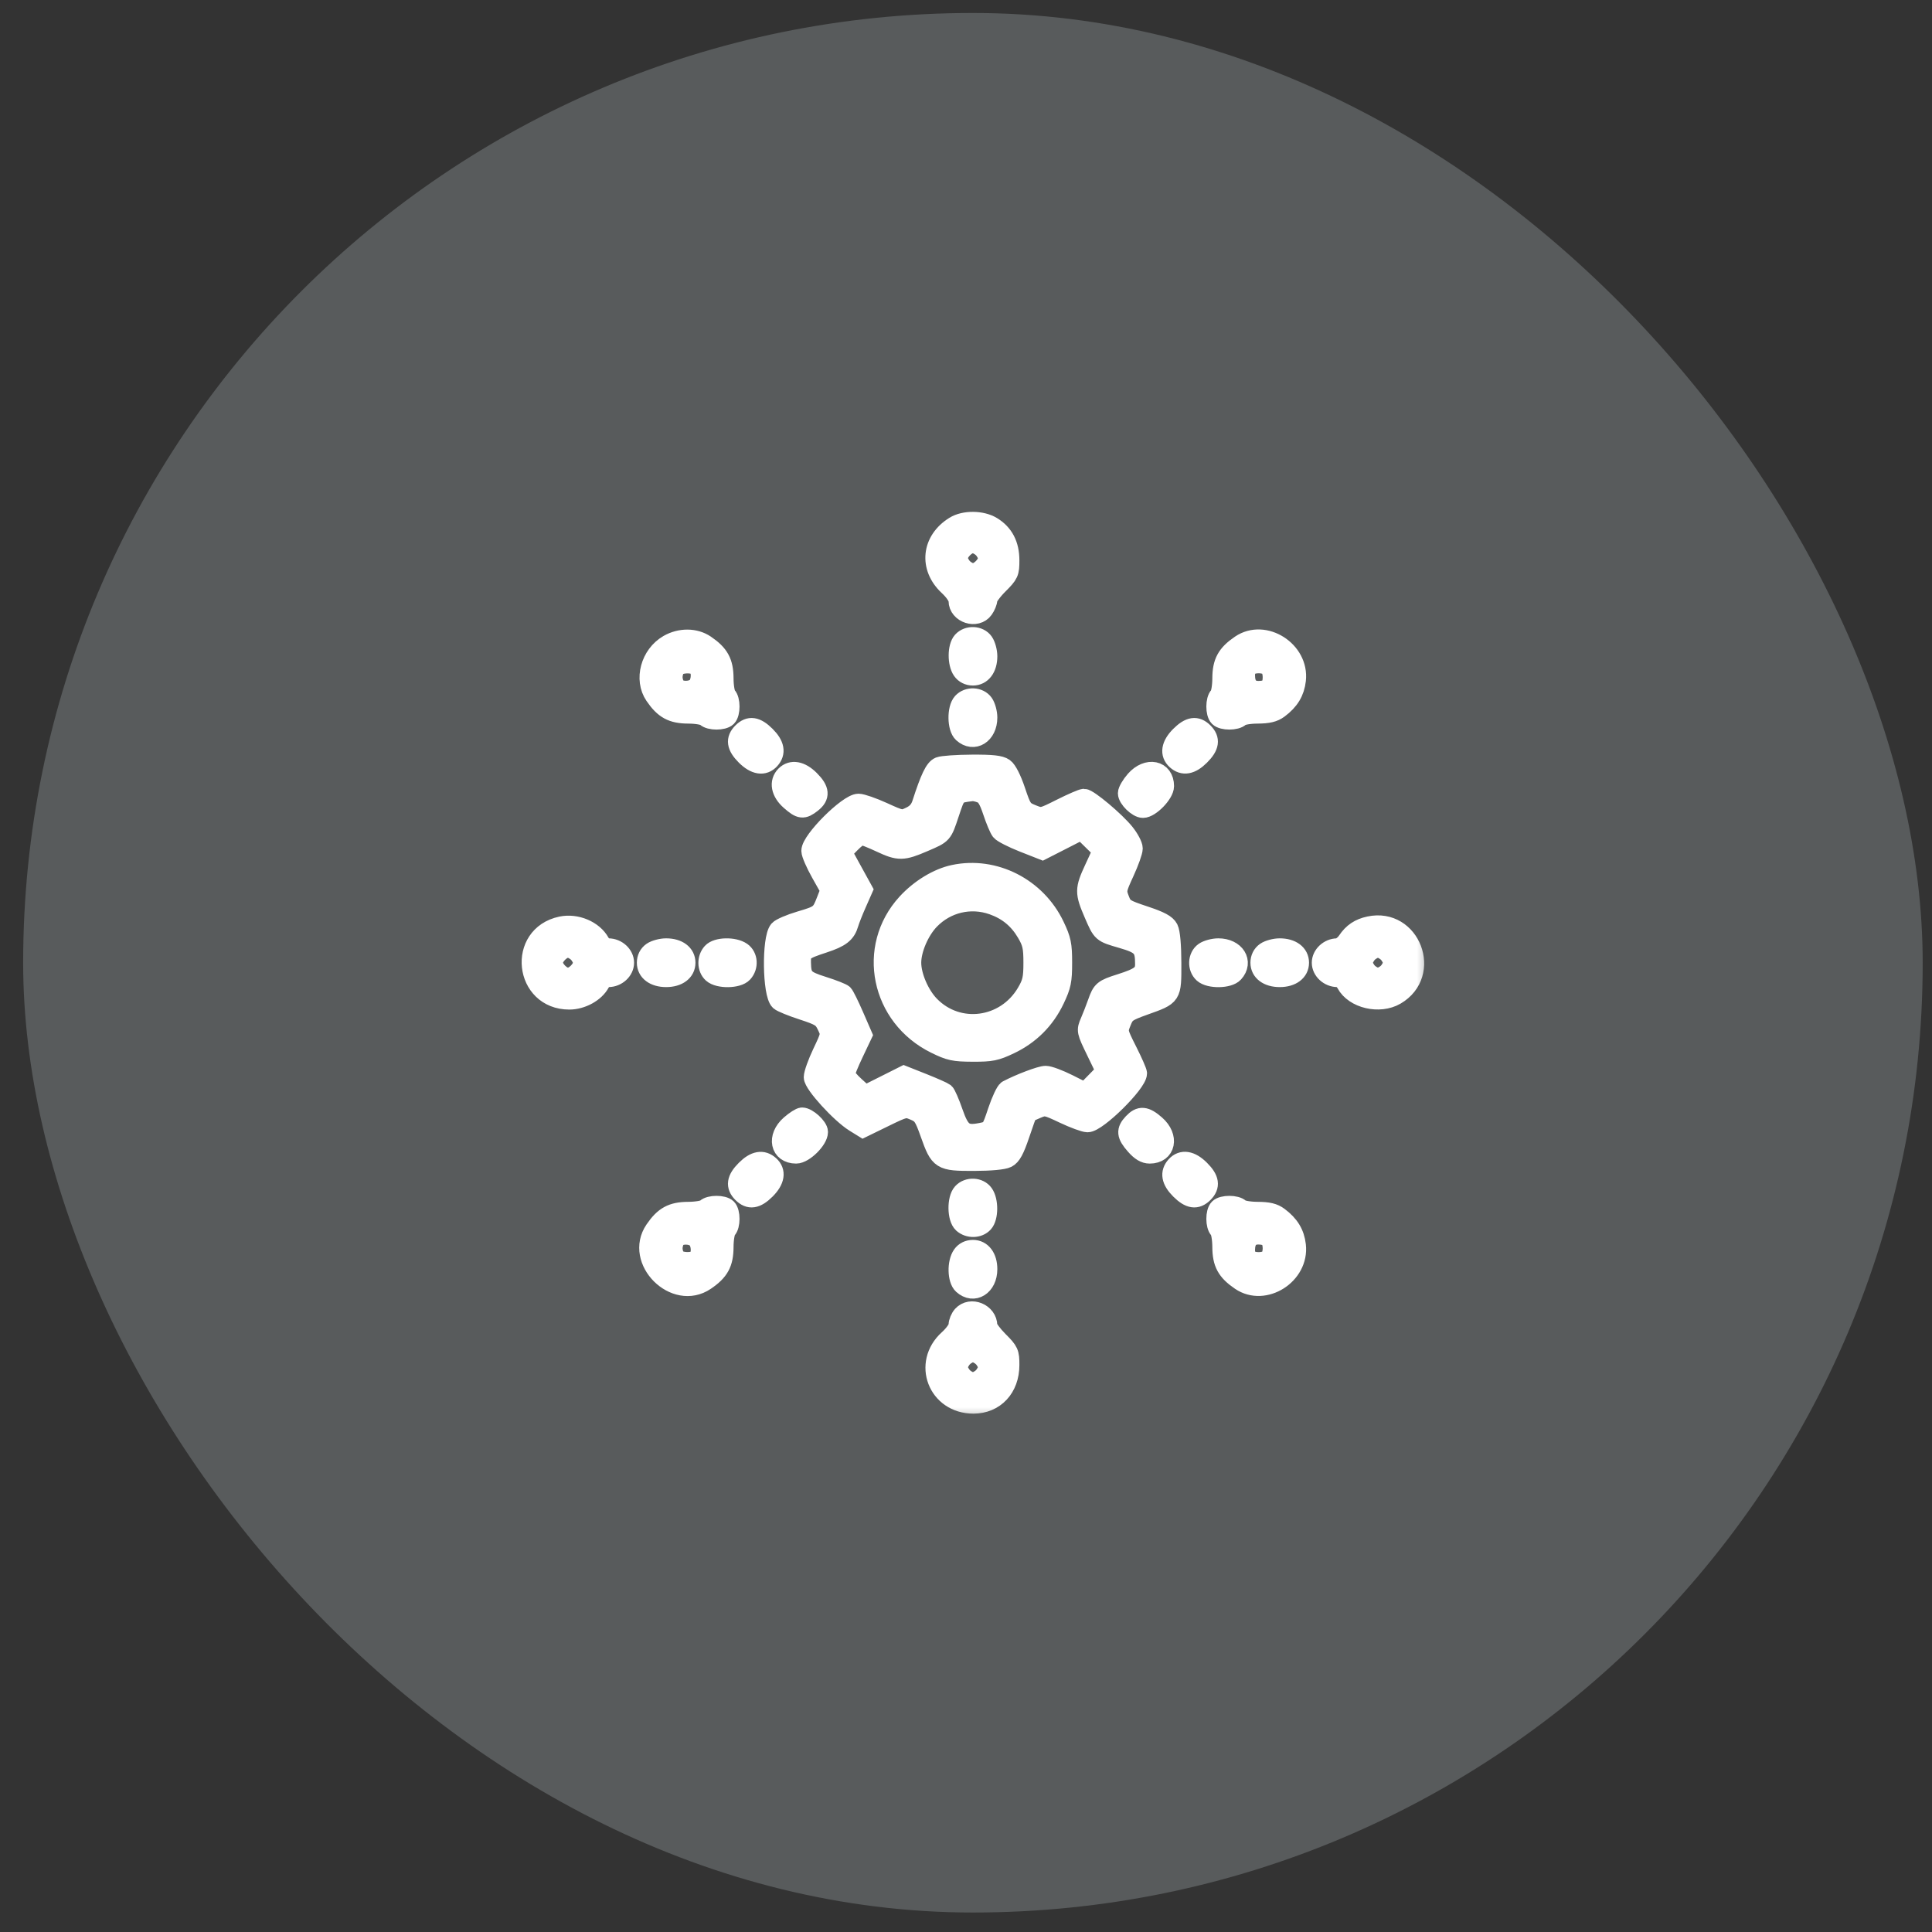 <svg xmlns="http://www.w3.org/2000/svg" width="60" height="60" viewBox="0 0 60 60" fill="none"><rect x="0" y="0" width="60" height="60" fill="#333333" stroke="none"/><rect x="0.719" y="0.403" width="58.992" height="58.992" rx="29.496" fill="#EFFBFF" fill-opacity="0.2"></rect><mask id="path-2-outside-1_335_2690" maskUnits="userSpaceOnUse" x="15.5" y="15.197" width="29" height="29" fill="black"><rect fill="white" x="15.5" y="15.197" width="29" height="29"></rect><path fill-rule="evenodd" clip-rule="evenodd" d="M29.644 16.335C28.919 16.782 28.832 17.619 29.449 18.195C29.638 18.371 29.758 18.551 29.758 18.659C29.758 19.053 30.329 19.239 30.554 18.917C30.619 18.824 30.673 18.692 30.673 18.623C30.673 18.554 30.827 18.343 31.016 18.155C31.337 17.834 31.359 17.787 31.358 17.402C31.358 16.919 31.176 16.57 30.807 16.345C30.488 16.151 29.949 16.146 29.644 16.335ZM30.52 17.031C30.604 17.114 30.673 17.252 30.673 17.335C30.673 17.532 30.412 17.792 30.215 17.792C30.132 17.792 29.994 17.724 29.911 17.64C29.827 17.556 29.758 17.419 29.758 17.335C29.758 17.139 30.019 16.878 30.215 16.878C30.299 16.878 30.436 16.947 30.52 17.031ZM29.884 19.911C29.724 20.088 29.72 20.597 29.877 20.821C29.953 20.929 30.075 20.99 30.215 20.99C30.491 20.99 30.673 20.748 30.673 20.381C30.673 20.232 30.619 20.034 30.554 19.941C30.408 19.732 30.061 19.716 29.884 19.911ZM20.753 20.012C20.192 20.337 19.986 21.102 20.326 21.6C20.62 22.032 20.874 22.17 21.377 22.172C21.629 22.173 21.868 22.214 21.921 22.267C22.041 22.387 22.459 22.388 22.578 22.269C22.697 22.15 22.696 21.732 22.576 21.612C22.524 21.56 22.482 21.321 22.481 21.069C22.479 20.567 22.341 20.313 21.908 20.019C21.586 19.8 21.125 19.797 20.753 20.012ZM38.523 20.019C38.09 20.313 37.952 20.567 37.95 21.069C37.949 21.321 37.907 21.56 37.855 21.612C37.735 21.732 37.733 22.15 37.853 22.269C37.972 22.388 38.39 22.387 38.51 22.267C38.563 22.214 38.802 22.173 39.053 22.172C39.387 22.17 39.557 22.129 39.714 22.013C40.048 21.764 40.214 21.49 40.256 21.12C40.359 20.206 39.268 19.513 38.523 20.019ZM21.664 20.701C21.793 20.83 21.777 21.186 21.635 21.327C21.483 21.479 21.117 21.482 20.993 21.332C20.94 21.269 20.898 21.132 20.898 21.028C20.898 20.924 20.94 20.787 20.993 20.724C21.106 20.587 21.535 20.572 21.664 20.701ZM39.423 20.701C39.473 20.751 39.514 20.898 39.514 21.028C39.514 21.33 39.394 21.447 39.083 21.447C38.812 21.447 38.676 21.288 38.676 20.972C38.676 20.727 38.812 20.609 39.095 20.609C39.225 20.609 39.373 20.65 39.423 20.701ZM29.884 21.814C29.707 22.01 29.715 22.602 29.898 22.767C30.241 23.078 30.673 22.809 30.673 22.284C30.673 22.135 30.619 21.937 30.554 21.844C30.408 21.635 30.061 21.62 29.884 21.814ZM23.051 22.741C22.831 22.961 22.862 23.177 23.157 23.472C23.448 23.762 23.722 23.805 23.916 23.591C24.11 23.377 24.066 23.131 23.782 22.848C23.487 22.553 23.271 22.521 23.051 22.741ZM36.648 22.848C36.358 23.138 36.315 23.411 36.529 23.605C36.744 23.799 36.989 23.756 37.273 23.472C37.569 23.177 37.6 22.961 37.38 22.741C37.16 22.521 36.944 22.553 36.648 22.848ZM29.175 23.806C29.021 23.869 28.879 24.164 28.624 24.955C28.561 25.147 28.458 25.264 28.271 25.353C28.011 25.477 27.997 25.475 27.425 25.214C27.105 25.068 26.762 24.949 26.663 24.949C26.335 24.949 25.183 26.1 25.186 26.425C25.187 26.514 25.322 26.824 25.485 27.114L25.782 27.642L25.662 27.951C25.489 28.397 25.47 28.412 24.847 28.597C24.536 28.689 24.238 28.818 24.184 28.882C23.956 29.157 23.979 30.867 24.213 31.085C24.266 31.134 24.585 31.265 24.924 31.375C25.477 31.556 25.553 31.604 25.671 31.851C25.802 32.126 25.801 32.127 25.532 32.695C25.383 33.008 25.261 33.349 25.261 33.453C25.261 33.667 26.1 34.588 26.544 34.862L26.803 35.022L27.461 34.701C28.107 34.386 28.125 34.382 28.394 34.495C28.639 34.598 28.69 34.673 28.879 35.205C29.176 36.041 29.215 36.065 30.243 36.064C30.765 36.063 31.163 36.026 31.276 35.968C31.413 35.899 31.515 35.711 31.675 35.235C31.793 34.883 31.9 34.585 31.914 34.571C31.927 34.558 32.058 34.497 32.204 34.436C32.46 34.329 32.494 34.336 33.039 34.594C33.351 34.742 33.682 34.863 33.773 34.864C34.077 34.867 35.322 33.637 35.322 33.334C35.322 33.285 35.185 32.972 35.017 32.639C34.714 32.036 34.713 32.031 34.832 31.735C34.941 31.461 34.997 31.421 35.537 31.227C36.407 30.916 36.389 30.943 36.388 29.905C36.387 29.357 36.351 28.952 36.293 28.838C36.222 28.7 36.035 28.599 35.541 28.435C34.925 28.23 34.876 28.198 34.775 27.934C34.671 27.664 34.677 27.627 34.927 27.084C35.071 26.772 35.189 26.441 35.189 26.349C35.189 26.257 35.074 26.039 34.934 25.865C34.637 25.496 33.805 24.797 33.663 24.797C33.609 24.797 33.293 24.934 32.959 25.101C32.354 25.405 32.352 25.406 32.05 25.285C31.766 25.171 31.736 25.127 31.547 24.562C31.425 24.197 31.282 23.914 31.183 23.845C31.061 23.759 30.809 23.732 30.179 23.736C29.717 23.738 29.265 23.77 29.175 23.806ZM24.39 24.079C24.182 24.287 24.242 24.604 24.54 24.865C24.857 25.144 24.945 25.154 25.213 24.943C25.482 24.732 25.466 24.529 25.154 24.218C24.871 23.935 24.586 23.883 24.39 24.079ZM35.254 24.228C35.124 24.376 35.017 24.559 35.017 24.634C35.017 24.801 35.324 25.101 35.496 25.101C35.724 25.101 36.161 24.649 36.161 24.414C36.161 23.905 35.633 23.797 35.254 24.228ZM30.469 24.64C30.611 24.693 30.697 24.83 30.82 25.199C30.909 25.468 31.024 25.741 31.075 25.807C31.126 25.872 31.439 26.032 31.77 26.163L32.372 26.4L32.982 26.089L33.592 25.777L33.915 26.094L34.238 26.411L33.973 26.985C33.68 27.618 33.679 27.719 33.962 28.375C34.223 28.979 34.21 28.967 34.838 29.149C35.462 29.331 35.551 29.429 35.551 29.939C35.551 30.242 35.42 30.346 34.789 30.546C34.259 30.714 34.214 30.752 34.078 31.14C34.016 31.315 33.912 31.583 33.846 31.735C33.729 32.007 33.732 32.021 34.033 32.642L34.338 33.273L34.019 33.598L33.699 33.924L33.179 33.662C32.892 33.518 32.576 33.4 32.475 33.4C32.32 33.4 31.674 33.644 31.287 33.848C31.227 33.88 31.087 34.177 30.976 34.508C30.777 35.104 30.772 35.111 30.468 35.171C29.964 35.271 29.822 35.168 29.606 34.545C29.502 34.244 29.382 33.97 29.34 33.936C29.297 33.902 28.995 33.768 28.669 33.638L28.074 33.402L27.469 33.706L26.863 34.01L26.558 33.734C26.39 33.583 26.252 33.415 26.252 33.361C26.252 33.307 26.372 33.011 26.519 32.703L26.785 32.142L26.525 31.544C26.382 31.215 26.233 30.914 26.193 30.874C26.153 30.834 25.869 30.722 25.561 30.625C24.962 30.435 24.895 30.361 24.885 29.888C24.879 29.553 24.933 29.506 25.576 29.296C26.109 29.121 26.275 28.991 26.365 28.68C26.395 28.575 26.505 28.296 26.61 28.06L26.799 27.631L26.477 27.046L26.156 26.461L26.41 26.2C26.549 26.056 26.704 25.939 26.754 25.939C26.804 25.939 27.073 26.045 27.351 26.175C27.914 26.439 28.038 26.437 28.691 26.155C29.289 25.898 29.269 25.92 29.49 25.257C29.7 24.628 29.683 24.644 30.191 24.58C30.241 24.573 30.366 24.6 30.469 24.64ZM29.623 27.157C29.124 27.262 28.564 27.603 28.156 28.049C26.898 29.424 27.339 31.582 29.051 32.424C29.494 32.642 29.625 32.67 30.207 32.673C30.786 32.675 30.922 32.648 31.359 32.441C31.989 32.142 32.462 31.669 32.761 31.04C32.966 30.608 32.996 30.463 32.996 29.898C32.996 29.333 32.966 29.188 32.761 28.756C32.192 27.558 30.883 26.891 29.623 27.157ZM30.829 28.11C31.289 28.272 31.625 28.549 31.872 28.968C32.052 29.274 32.083 29.411 32.083 29.898C32.083 30.385 32.052 30.522 31.872 30.828C31.224 31.928 29.755 32.123 28.881 31.225C28.561 30.896 28.31 30.313 28.31 29.898C28.31 29.482 28.561 28.899 28.882 28.569C29.392 28.044 30.142 27.868 30.829 28.11ZM17.431 28.76C16.049 29.052 16.267 31.053 17.681 31.053C18.066 31.053 18.48 30.826 18.64 30.526C18.691 30.431 18.804 30.355 18.893 30.355C19.159 30.355 19.392 30.141 19.392 29.898C19.392 29.654 19.159 29.441 18.893 29.441C18.804 29.441 18.69 29.364 18.638 29.27C18.429 28.887 17.896 28.662 17.431 28.76ZM42.525 28.757C42.215 28.823 42.007 28.963 41.833 29.223C41.752 29.343 41.617 29.441 41.532 29.441C41.271 29.441 41.039 29.657 41.039 29.898C41.039 30.141 41.272 30.355 41.538 30.355C41.632 30.355 41.742 30.435 41.802 30.547C42.055 31.019 42.841 31.203 43.345 30.909C44.486 30.243 43.815 28.481 42.525 28.757ZM17.944 29.593C18.028 29.677 18.096 29.814 18.096 29.898C18.096 30.094 17.835 30.355 17.639 30.355C17.443 30.355 17.182 30.094 17.182 29.898C17.182 29.702 17.443 29.441 17.639 29.441C17.723 29.441 17.86 29.509 17.944 29.593ZM20.248 29.559C20.139 29.635 20.078 29.757 20.078 29.898C20.078 30.173 20.32 30.355 20.688 30.355C21.056 30.355 21.298 30.173 21.298 29.898C21.298 29.622 21.056 29.441 20.688 29.441C20.539 29.441 20.341 29.494 20.248 29.559ZM22.11 29.58C21.943 29.764 21.95 30.072 22.123 30.229C22.319 30.406 22.912 30.398 23.077 30.215C23.257 30.017 23.236 29.701 23.034 29.559C22.796 29.393 22.268 29.405 22.11 29.58ZM37.397 29.559C37.188 29.706 37.172 30.053 37.367 30.229C37.563 30.406 38.156 30.398 38.321 30.215C38.632 29.872 38.363 29.441 37.837 29.441C37.688 29.441 37.49 29.494 37.397 29.559ZM39.303 29.559C39.194 29.635 39.133 29.757 39.133 29.898C39.133 30.173 39.375 30.355 39.743 30.355C40.111 30.355 40.353 30.173 40.353 29.898C40.353 29.622 40.111 29.441 39.743 29.441C39.594 29.441 39.396 29.494 39.303 29.559ZM43.097 29.593C43.18 29.677 43.249 29.814 43.249 29.898C43.249 29.982 43.18 30.119 43.097 30.202C43.013 30.286 42.876 30.355 42.792 30.355C42.708 30.355 42.571 30.286 42.487 30.202C42.403 30.119 42.334 29.982 42.334 29.898C42.334 29.814 42.403 29.677 42.487 29.593C42.571 29.509 42.708 29.441 42.792 29.441C42.876 29.441 43.013 29.509 43.097 29.593ZM24.54 34.931C24.108 35.309 24.217 35.836 24.725 35.836C24.97 35.836 25.414 35.397 25.414 35.154C25.414 35 25.079 34.694 24.91 34.694C24.855 34.694 24.688 34.801 24.54 34.931ZM35.183 34.871C34.96 35.108 34.974 35.249 35.254 35.567C35.42 35.756 35.555 35.836 35.706 35.836C36.214 35.836 36.322 35.309 35.891 34.931C35.569 34.648 35.405 34.635 35.183 34.871ZM23.157 36.324C22.862 36.618 22.831 36.835 23.051 37.055C23.271 37.274 23.487 37.243 23.782 36.948C24.073 36.657 24.116 36.384 23.902 36.191C23.687 35.996 23.441 36.04 23.157 36.324ZM36.515 36.204C36.321 36.419 36.364 36.664 36.648 36.948C36.944 37.243 37.16 37.274 37.38 37.055C37.6 36.835 37.569 36.618 37.273 36.324C36.983 36.033 36.709 35.99 36.515 36.204ZM29.884 37.042C29.707 37.238 29.715 37.829 29.898 37.995C30.082 38.161 30.39 38.155 30.547 37.981C30.707 37.804 30.711 37.295 30.554 37.072C30.408 36.863 30.061 36.847 29.884 37.042ZM21.921 37.529C21.868 37.581 21.629 37.623 21.377 37.624C20.874 37.626 20.62 37.764 20.326 38.196C19.681 39.142 20.961 40.42 21.908 39.776C22.341 39.482 22.479 39.229 22.481 38.726C22.482 38.475 22.524 38.236 22.576 38.184C22.696 38.064 22.697 37.646 22.578 37.527C22.459 37.408 22.041 37.409 21.921 37.529ZM37.853 37.527C37.733 37.646 37.735 38.064 37.855 38.184C37.907 38.236 37.949 38.475 37.95 38.726C37.952 39.229 38.09 39.482 38.523 39.776C39.268 40.283 40.359 39.59 40.256 38.675C40.214 38.305 40.048 38.032 39.714 37.783C39.557 37.666 39.387 37.625 39.053 37.624C38.802 37.623 38.563 37.581 38.51 37.529C38.39 37.409 37.972 37.408 37.853 37.527ZM21.635 38.468C21.777 38.61 21.793 38.966 21.664 39.095C21.535 39.224 21.106 39.209 20.993 39.072C20.94 39.009 20.898 38.872 20.898 38.768C20.898 38.663 20.94 38.526 20.993 38.463C21.117 38.314 21.483 38.317 21.635 38.468ZM39.423 38.44C39.473 38.49 39.514 38.638 39.514 38.768C39.514 38.898 39.473 39.045 39.423 39.095C39.373 39.145 39.225 39.186 39.095 39.186C38.812 39.186 38.676 39.068 38.676 38.824C38.676 38.508 38.812 38.349 39.083 38.349C39.219 38.349 39.373 38.39 39.423 38.44ZM29.877 38.975C29.71 39.212 29.722 39.739 29.898 39.898C30.241 40.209 30.673 39.94 30.673 39.415C30.673 39.047 30.491 38.806 30.215 38.806C30.075 38.806 29.953 38.867 29.877 38.975ZM29.884 40.848C29.815 40.925 29.758 41.062 29.758 41.153C29.758 41.249 29.631 41.433 29.454 41.593C28.628 42.338 29.117 43.603 30.231 43.602C30.895 43.602 31.358 43.105 31.358 42.393C31.359 42.009 31.337 41.962 31.016 41.641C30.827 41.452 30.673 41.242 30.673 41.173C30.673 40.775 30.147 40.559 29.884 40.848ZM30.52 42.156C30.604 42.239 30.673 42.377 30.673 42.46C30.673 42.544 30.604 42.681 30.52 42.765C30.436 42.849 30.299 42.917 30.215 42.917C30.132 42.917 29.994 42.849 29.911 42.765C29.827 42.681 29.758 42.544 29.758 42.46C29.758 42.377 29.827 42.239 29.911 42.156C29.994 42.072 30.132 42.003 30.215 42.003C30.299 42.003 30.436 42.072 30.52 42.156Z"></path></mask><path fill-rule="evenodd" clip-rule="evenodd" d="M29.644 16.335C28.919 16.782 28.832 17.619 29.449 18.195C29.638 18.371 29.758 18.551 29.758 18.659C29.758 19.053 30.329 19.239 30.554 18.917C30.619 18.824 30.673 18.692 30.673 18.623C30.673 18.554 30.827 18.343 31.016 18.155C31.337 17.834 31.359 17.787 31.358 17.402C31.358 16.919 31.176 16.57 30.807 16.345C30.488 16.151 29.949 16.146 29.644 16.335ZM30.52 17.031C30.604 17.114 30.673 17.252 30.673 17.335C30.673 17.532 30.412 17.792 30.215 17.792C30.132 17.792 29.994 17.724 29.911 17.64C29.827 17.556 29.758 17.419 29.758 17.335C29.758 17.139 30.019 16.878 30.215 16.878C30.299 16.878 30.436 16.947 30.52 17.031ZM29.884 19.911C29.724 20.088 29.72 20.597 29.877 20.821C29.953 20.929 30.075 20.99 30.215 20.99C30.491 20.99 30.673 20.748 30.673 20.381C30.673 20.232 30.619 20.034 30.554 19.941C30.408 19.732 30.061 19.716 29.884 19.911ZM20.753 20.012C20.192 20.337 19.986 21.102 20.326 21.6C20.62 22.032 20.874 22.17 21.377 22.172C21.629 22.173 21.868 22.214 21.921 22.267C22.041 22.387 22.459 22.388 22.578 22.269C22.697 22.15 22.696 21.732 22.576 21.612C22.524 21.56 22.482 21.321 22.481 21.069C22.479 20.567 22.341 20.313 21.908 20.019C21.586 19.8 21.125 19.797 20.753 20.012ZM38.523 20.019C38.09 20.313 37.952 20.567 37.95 21.069C37.949 21.321 37.907 21.56 37.855 21.612C37.735 21.732 37.733 22.15 37.853 22.269C37.972 22.388 38.39 22.387 38.51 22.267C38.563 22.214 38.802 22.173 39.053 22.172C39.387 22.17 39.557 22.129 39.714 22.013C40.048 21.764 40.214 21.49 40.256 21.12C40.359 20.206 39.268 19.513 38.523 20.019ZM21.664 20.701C21.793 20.83 21.777 21.186 21.635 21.327C21.483 21.479 21.117 21.482 20.993 21.332C20.94 21.269 20.898 21.132 20.898 21.028C20.898 20.924 20.94 20.787 20.993 20.724C21.106 20.587 21.535 20.572 21.664 20.701ZM39.423 20.701C39.473 20.751 39.514 20.898 39.514 21.028C39.514 21.33 39.394 21.447 39.083 21.447C38.812 21.447 38.676 21.288 38.676 20.972C38.676 20.727 38.812 20.609 39.095 20.609C39.225 20.609 39.373 20.65 39.423 20.701ZM29.884 21.814C29.707 22.01 29.715 22.602 29.898 22.767C30.241 23.078 30.673 22.809 30.673 22.284C30.673 22.135 30.619 21.937 30.554 21.844C30.408 21.635 30.061 21.62 29.884 21.814ZM23.051 22.741C22.831 22.961 22.862 23.177 23.157 23.472C23.448 23.762 23.722 23.805 23.916 23.591C24.11 23.377 24.066 23.131 23.782 22.848C23.487 22.553 23.271 22.521 23.051 22.741ZM36.648 22.848C36.358 23.138 36.315 23.411 36.529 23.605C36.744 23.799 36.989 23.756 37.273 23.472C37.569 23.177 37.6 22.961 37.38 22.741C37.16 22.521 36.944 22.553 36.648 22.848ZM29.175 23.806C29.021 23.869 28.879 24.164 28.624 24.955C28.561 25.147 28.458 25.264 28.271 25.353C28.011 25.477 27.997 25.475 27.425 25.214C27.105 25.068 26.762 24.949 26.663 24.949C26.335 24.949 25.183 26.1 25.186 26.425C25.187 26.514 25.322 26.824 25.485 27.114L25.782 27.642L25.662 27.951C25.489 28.397 25.47 28.412 24.847 28.597C24.536 28.689 24.238 28.818 24.184 28.882C23.956 29.157 23.979 30.867 24.213 31.085C24.266 31.134 24.585 31.265 24.924 31.375C25.477 31.556 25.553 31.604 25.671 31.851C25.802 32.126 25.801 32.127 25.532 32.695C25.383 33.008 25.261 33.349 25.261 33.453C25.261 33.667 26.1 34.588 26.544 34.862L26.803 35.022L27.461 34.701C28.107 34.386 28.125 34.382 28.394 34.495C28.639 34.598 28.69 34.673 28.879 35.205C29.176 36.041 29.215 36.065 30.243 36.064C30.765 36.063 31.163 36.026 31.276 35.968C31.413 35.899 31.515 35.711 31.675 35.235C31.793 34.883 31.9 34.585 31.914 34.571C31.927 34.558 32.058 34.497 32.204 34.436C32.46 34.329 32.494 34.336 33.039 34.594C33.351 34.742 33.682 34.863 33.773 34.864C34.077 34.867 35.322 33.637 35.322 33.334C35.322 33.285 35.185 32.972 35.017 32.639C34.714 32.036 34.713 32.031 34.832 31.735C34.941 31.461 34.997 31.421 35.537 31.227C36.407 30.916 36.389 30.943 36.388 29.905C36.387 29.357 36.351 28.952 36.293 28.838C36.222 28.7 36.035 28.599 35.541 28.435C34.925 28.23 34.876 28.198 34.775 27.934C34.671 27.664 34.677 27.627 34.927 27.084C35.071 26.772 35.189 26.441 35.189 26.349C35.189 26.257 35.074 26.039 34.934 25.865C34.637 25.496 33.805 24.797 33.663 24.797C33.609 24.797 33.293 24.934 32.959 25.101C32.354 25.405 32.352 25.406 32.05 25.285C31.766 25.171 31.736 25.127 31.547 24.562C31.425 24.197 31.282 23.914 31.183 23.845C31.061 23.759 30.809 23.732 30.179 23.736C29.717 23.738 29.265 23.77 29.175 23.806ZM24.39 24.079C24.182 24.287 24.242 24.604 24.54 24.865C24.857 25.144 24.945 25.154 25.213 24.943C25.482 24.732 25.466 24.529 25.154 24.218C24.871 23.935 24.586 23.883 24.39 24.079ZM35.254 24.228C35.124 24.376 35.017 24.559 35.017 24.634C35.017 24.801 35.324 25.101 35.496 25.101C35.724 25.101 36.161 24.649 36.161 24.414C36.161 23.905 35.633 23.797 35.254 24.228ZM30.469 24.64C30.611 24.693 30.697 24.83 30.82 25.199C30.909 25.468 31.024 25.741 31.075 25.807C31.126 25.872 31.439 26.032 31.77 26.163L32.372 26.4L32.982 26.089L33.592 25.777L33.915 26.094L34.238 26.411L33.973 26.985C33.68 27.618 33.679 27.719 33.962 28.375C34.223 28.979 34.21 28.967 34.838 29.149C35.462 29.331 35.551 29.429 35.551 29.939C35.551 30.242 35.42 30.346 34.789 30.546C34.259 30.714 34.214 30.752 34.078 31.14C34.016 31.315 33.912 31.583 33.846 31.735C33.729 32.007 33.732 32.021 34.033 32.642L34.338 33.273L34.019 33.598L33.699 33.924L33.179 33.662C32.892 33.518 32.576 33.4 32.475 33.4C32.32 33.4 31.674 33.644 31.287 33.848C31.227 33.88 31.087 34.177 30.976 34.508C30.777 35.104 30.772 35.111 30.468 35.171C29.964 35.271 29.822 35.168 29.606 34.545C29.502 34.244 29.382 33.97 29.34 33.936C29.297 33.902 28.995 33.768 28.669 33.638L28.074 33.402L27.469 33.706L26.863 34.01L26.558 33.734C26.39 33.583 26.252 33.415 26.252 33.361C26.252 33.307 26.372 33.011 26.519 32.703L26.785 32.142L26.525 31.544C26.382 31.215 26.233 30.914 26.193 30.874C26.153 30.834 25.869 30.722 25.561 30.625C24.962 30.435 24.895 30.361 24.885 29.888C24.879 29.553 24.933 29.506 25.576 29.296C26.109 29.121 26.275 28.991 26.365 28.68C26.395 28.575 26.505 28.296 26.61 28.06L26.799 27.631L26.477 27.046L26.156 26.461L26.41 26.2C26.549 26.056 26.704 25.939 26.754 25.939C26.804 25.939 27.073 26.045 27.351 26.175C27.914 26.439 28.038 26.437 28.691 26.155C29.289 25.898 29.269 25.92 29.49 25.257C29.7 24.628 29.683 24.644 30.191 24.58C30.241 24.573 30.366 24.6 30.469 24.64ZM29.623 27.157C29.124 27.262 28.564 27.603 28.156 28.049C26.898 29.424 27.339 31.582 29.051 32.424C29.494 32.642 29.625 32.67 30.207 32.673C30.786 32.675 30.922 32.648 31.359 32.441C31.989 32.142 32.462 31.669 32.761 31.04C32.966 30.608 32.996 30.463 32.996 29.898C32.996 29.333 32.966 29.188 32.761 28.756C32.192 27.558 30.883 26.891 29.623 27.157ZM30.829 28.11C31.289 28.272 31.625 28.549 31.872 28.968C32.052 29.274 32.083 29.411 32.083 29.898C32.083 30.385 32.052 30.522 31.872 30.828C31.224 31.928 29.755 32.123 28.881 31.225C28.561 30.896 28.31 30.313 28.31 29.898C28.31 29.482 28.561 28.899 28.882 28.569C29.392 28.044 30.142 27.868 30.829 28.11ZM17.431 28.76C16.049 29.052 16.267 31.053 17.681 31.053C18.066 31.053 18.48 30.826 18.64 30.526C18.691 30.431 18.804 30.355 18.893 30.355C19.159 30.355 19.392 30.141 19.392 29.898C19.392 29.654 19.159 29.441 18.893 29.441C18.804 29.441 18.69 29.364 18.638 29.27C18.429 28.887 17.896 28.662 17.431 28.76ZM42.525 28.757C42.215 28.823 42.007 28.963 41.833 29.223C41.752 29.343 41.617 29.441 41.532 29.441C41.271 29.441 41.039 29.657 41.039 29.898C41.039 30.141 41.272 30.355 41.538 30.355C41.632 30.355 41.742 30.435 41.802 30.547C42.055 31.019 42.841 31.203 43.345 30.909C44.486 30.243 43.815 28.481 42.525 28.757ZM17.944 29.593C18.028 29.677 18.096 29.814 18.096 29.898C18.096 30.094 17.835 30.355 17.639 30.355C17.443 30.355 17.182 30.094 17.182 29.898C17.182 29.702 17.443 29.441 17.639 29.441C17.723 29.441 17.86 29.509 17.944 29.593ZM20.248 29.559C20.139 29.635 20.078 29.757 20.078 29.898C20.078 30.173 20.32 30.355 20.688 30.355C21.056 30.355 21.298 30.173 21.298 29.898C21.298 29.622 21.056 29.441 20.688 29.441C20.539 29.441 20.341 29.494 20.248 29.559ZM22.11 29.58C21.943 29.764 21.95 30.072 22.123 30.229C22.319 30.406 22.912 30.398 23.077 30.215C23.257 30.017 23.236 29.701 23.034 29.559C22.796 29.393 22.268 29.405 22.11 29.58ZM37.397 29.559C37.188 29.706 37.172 30.053 37.367 30.229C37.563 30.406 38.156 30.398 38.321 30.215C38.632 29.872 38.363 29.441 37.837 29.441C37.688 29.441 37.49 29.494 37.397 29.559ZM39.303 29.559C39.194 29.635 39.133 29.757 39.133 29.898C39.133 30.173 39.375 30.355 39.743 30.355C40.111 30.355 40.353 30.173 40.353 29.898C40.353 29.622 40.111 29.441 39.743 29.441C39.594 29.441 39.396 29.494 39.303 29.559ZM43.097 29.593C43.18 29.677 43.249 29.814 43.249 29.898C43.249 29.982 43.18 30.119 43.097 30.202C43.013 30.286 42.876 30.355 42.792 30.355C42.708 30.355 42.571 30.286 42.487 30.202C42.403 30.119 42.334 29.982 42.334 29.898C42.334 29.814 42.403 29.677 42.487 29.593C42.571 29.509 42.708 29.441 42.792 29.441C42.876 29.441 43.013 29.509 43.097 29.593ZM24.54 34.931C24.108 35.309 24.217 35.836 24.725 35.836C24.97 35.836 25.414 35.397 25.414 35.154C25.414 35 25.079 34.694 24.91 34.694C24.855 34.694 24.688 34.801 24.54 34.931ZM35.183 34.871C34.96 35.108 34.974 35.249 35.254 35.567C35.42 35.756 35.555 35.836 35.706 35.836C36.214 35.836 36.322 35.309 35.891 34.931C35.569 34.648 35.405 34.635 35.183 34.871ZM23.157 36.324C22.862 36.618 22.831 36.835 23.051 37.055C23.271 37.274 23.487 37.243 23.782 36.948C24.073 36.657 24.116 36.384 23.902 36.191C23.687 35.996 23.441 36.04 23.157 36.324ZM36.515 36.204C36.321 36.419 36.364 36.664 36.648 36.948C36.944 37.243 37.16 37.274 37.38 37.055C37.6 36.835 37.569 36.618 37.273 36.324C36.983 36.033 36.709 35.99 36.515 36.204ZM29.884 37.042C29.707 37.238 29.715 37.829 29.898 37.995C30.082 38.161 30.39 38.155 30.547 37.981C30.707 37.804 30.711 37.295 30.554 37.072C30.408 36.863 30.061 36.847 29.884 37.042ZM21.921 37.529C21.868 37.581 21.629 37.623 21.377 37.624C20.874 37.626 20.62 37.764 20.326 38.196C19.681 39.142 20.961 40.42 21.908 39.776C22.341 39.482 22.479 39.229 22.481 38.726C22.482 38.475 22.524 38.236 22.576 38.184C22.696 38.064 22.697 37.646 22.578 37.527C22.459 37.408 22.041 37.409 21.921 37.529ZM37.853 37.527C37.733 37.646 37.735 38.064 37.855 38.184C37.907 38.236 37.949 38.475 37.95 38.726C37.952 39.229 38.09 39.482 38.523 39.776C39.268 40.283 40.359 39.59 40.256 38.675C40.214 38.305 40.048 38.032 39.714 37.783C39.557 37.666 39.387 37.625 39.053 37.624C38.802 37.623 38.563 37.581 38.51 37.529C38.39 37.409 37.972 37.408 37.853 37.527ZM21.635 38.468C21.777 38.61 21.793 38.966 21.664 39.095C21.535 39.224 21.106 39.209 20.993 39.072C20.94 39.009 20.898 38.872 20.898 38.768C20.898 38.663 20.94 38.526 20.993 38.463C21.117 38.314 21.483 38.317 21.635 38.468ZM39.423 38.44C39.473 38.49 39.514 38.638 39.514 38.768C39.514 38.898 39.473 39.045 39.423 39.095C39.373 39.145 39.225 39.186 39.095 39.186C38.812 39.186 38.676 39.068 38.676 38.824C38.676 38.508 38.812 38.349 39.083 38.349C39.219 38.349 39.373 38.39 39.423 38.44ZM29.877 38.975C29.71 39.212 29.722 39.739 29.898 39.898C30.241 40.209 30.673 39.94 30.673 39.415C30.673 39.047 30.491 38.806 30.215 38.806C30.075 38.806 29.953 38.867 29.877 38.975ZM29.884 40.848C29.815 40.925 29.758 41.062 29.758 41.153C29.758 41.249 29.631 41.433 29.454 41.593C28.628 42.338 29.117 43.603 30.231 43.602C30.895 43.602 31.358 43.105 31.358 42.393C31.359 42.009 31.337 41.962 31.016 41.641C30.827 41.452 30.673 41.242 30.673 41.173C30.673 40.775 30.147 40.559 29.884 40.848ZM30.52 42.156C30.604 42.239 30.673 42.377 30.673 42.46C30.673 42.544 30.604 42.681 30.52 42.765C30.436 42.849 30.299 42.917 30.215 42.917C30.132 42.917 29.994 42.849 29.911 42.765C29.827 42.681 29.758 42.544 29.758 42.46C29.758 42.377 29.827 42.239 29.911 42.156C29.994 42.072 30.132 42.003 30.215 42.003C30.299 42.003 30.436 42.072 30.52 42.156Z" fill="white"></path><path fill-rule="evenodd" clip-rule="evenodd" d="M29.644 16.335C28.919 16.782 28.832 17.619 29.449 18.195C29.638 18.371 29.758 18.551 29.758 18.659C29.758 19.053 30.329 19.239 30.554 18.917C30.619 18.824 30.673 18.692 30.673 18.623C30.673 18.554 30.827 18.343 31.016 18.155C31.337 17.834 31.359 17.787 31.358 17.402C31.358 16.919 31.176 16.57 30.807 16.345C30.488 16.151 29.949 16.146 29.644 16.335ZM30.52 17.031C30.604 17.114 30.673 17.252 30.673 17.335C30.673 17.532 30.412 17.792 30.215 17.792C30.132 17.792 29.994 17.724 29.911 17.64C29.827 17.556 29.758 17.419 29.758 17.335C29.758 17.139 30.019 16.878 30.215 16.878C30.299 16.878 30.436 16.947 30.52 17.031ZM29.884 19.911C29.724 20.088 29.72 20.597 29.877 20.821C29.953 20.929 30.075 20.99 30.215 20.99C30.491 20.99 30.673 20.748 30.673 20.381C30.673 20.232 30.619 20.034 30.554 19.941C30.408 19.732 30.061 19.716 29.884 19.911ZM20.753 20.012C20.192 20.337 19.986 21.102 20.326 21.6C20.62 22.032 20.874 22.17 21.377 22.172C21.629 22.173 21.868 22.214 21.921 22.267C22.041 22.387 22.459 22.388 22.578 22.269C22.697 22.15 22.696 21.732 22.576 21.612C22.524 21.56 22.482 21.321 22.481 21.069C22.479 20.567 22.341 20.313 21.908 20.019C21.586 19.8 21.125 19.797 20.753 20.012ZM38.523 20.019C38.09 20.313 37.952 20.567 37.95 21.069C37.949 21.321 37.907 21.56 37.855 21.612C37.735 21.732 37.733 22.15 37.853 22.269C37.972 22.388 38.39 22.387 38.51 22.267C38.563 22.214 38.802 22.173 39.053 22.172C39.387 22.17 39.557 22.129 39.714 22.013C40.048 21.764 40.214 21.49 40.256 21.12C40.359 20.206 39.268 19.513 38.523 20.019ZM21.664 20.701C21.793 20.83 21.777 21.186 21.635 21.327C21.483 21.479 21.117 21.482 20.993 21.332C20.94 21.269 20.898 21.132 20.898 21.028C20.898 20.924 20.94 20.787 20.993 20.724C21.106 20.587 21.535 20.572 21.664 20.701ZM39.423 20.701C39.473 20.751 39.514 20.898 39.514 21.028C39.514 21.33 39.394 21.447 39.083 21.447C38.812 21.447 38.676 21.288 38.676 20.972C38.676 20.727 38.812 20.609 39.095 20.609C39.225 20.609 39.373 20.65 39.423 20.701ZM29.884 21.814C29.707 22.01 29.715 22.602 29.898 22.767C30.241 23.078 30.673 22.809 30.673 22.284C30.673 22.135 30.619 21.937 30.554 21.844C30.408 21.635 30.061 21.62 29.884 21.814ZM23.051 22.741C22.831 22.961 22.862 23.177 23.157 23.472C23.448 23.762 23.722 23.805 23.916 23.591C24.11 23.377 24.066 23.131 23.782 22.848C23.487 22.553 23.271 22.521 23.051 22.741ZM36.648 22.848C36.358 23.138 36.315 23.411 36.529 23.605C36.744 23.799 36.989 23.756 37.273 23.472C37.569 23.177 37.6 22.961 37.38 22.741C37.16 22.521 36.944 22.553 36.648 22.848ZM29.175 23.806C29.021 23.869 28.879 24.164 28.624 24.955C28.561 25.147 28.458 25.264 28.271 25.353C28.011 25.477 27.997 25.475 27.425 25.214C27.105 25.068 26.762 24.949 26.663 24.949C26.335 24.949 25.183 26.1 25.186 26.425C25.187 26.514 25.322 26.824 25.485 27.114L25.782 27.642L25.662 27.951C25.489 28.397 25.47 28.412 24.847 28.597C24.536 28.689 24.238 28.818 24.184 28.882C23.956 29.157 23.979 30.867 24.213 31.085C24.266 31.134 24.585 31.265 24.924 31.375C25.477 31.556 25.553 31.604 25.671 31.851C25.802 32.126 25.801 32.127 25.532 32.695C25.383 33.008 25.261 33.349 25.261 33.453C25.261 33.667 26.1 34.588 26.544 34.862L26.803 35.022L27.461 34.701C28.107 34.386 28.125 34.382 28.394 34.495C28.639 34.598 28.69 34.673 28.879 35.205C29.176 36.041 29.215 36.065 30.243 36.064C30.765 36.063 31.163 36.026 31.276 35.968C31.413 35.899 31.515 35.711 31.675 35.235C31.793 34.883 31.9 34.585 31.914 34.571C31.927 34.558 32.058 34.497 32.204 34.436C32.46 34.329 32.494 34.336 33.039 34.594C33.351 34.742 33.682 34.863 33.773 34.864C34.077 34.867 35.322 33.637 35.322 33.334C35.322 33.285 35.185 32.972 35.017 32.639C34.714 32.036 34.713 32.031 34.832 31.735C34.941 31.461 34.997 31.421 35.537 31.227C36.407 30.916 36.389 30.943 36.388 29.905C36.387 29.357 36.351 28.952 36.293 28.838C36.222 28.7 36.035 28.599 35.541 28.435C34.925 28.23 34.876 28.198 34.775 27.934C34.671 27.664 34.677 27.627 34.927 27.084C35.071 26.772 35.189 26.441 35.189 26.349C35.189 26.257 35.074 26.039 34.934 25.865C34.637 25.496 33.805 24.797 33.663 24.797C33.609 24.797 33.293 24.934 32.959 25.101C32.354 25.405 32.352 25.406 32.05 25.285C31.766 25.171 31.736 25.127 31.547 24.562C31.425 24.197 31.282 23.914 31.183 23.845C31.061 23.759 30.809 23.732 30.179 23.736C29.717 23.738 29.265 23.77 29.175 23.806ZM24.39 24.079C24.182 24.287 24.242 24.604 24.54 24.865C24.857 25.144 24.945 25.154 25.213 24.943C25.482 24.732 25.466 24.529 25.154 24.218C24.871 23.935 24.586 23.883 24.39 24.079ZM35.254 24.228C35.124 24.376 35.017 24.559 35.017 24.634C35.017 24.801 35.324 25.101 35.496 25.101C35.724 25.101 36.161 24.649 36.161 24.414C36.161 23.905 35.633 23.797 35.254 24.228ZM30.469 24.64C30.611 24.693 30.697 24.83 30.82 25.199C30.909 25.468 31.024 25.741 31.075 25.807C31.126 25.872 31.439 26.032 31.77 26.163L32.372 26.4L32.982 26.089L33.592 25.777L33.915 26.094L34.238 26.411L33.973 26.985C33.68 27.618 33.679 27.719 33.962 28.375C34.223 28.979 34.21 28.967 34.838 29.149C35.462 29.331 35.551 29.429 35.551 29.939C35.551 30.242 35.42 30.346 34.789 30.546C34.259 30.714 34.214 30.752 34.078 31.14C34.016 31.315 33.912 31.583 33.846 31.735C33.729 32.007 33.732 32.021 34.033 32.642L34.338 33.273L34.019 33.598L33.699 33.924L33.179 33.662C32.892 33.518 32.576 33.4 32.475 33.4C32.32 33.4 31.674 33.644 31.287 33.848C31.227 33.88 31.087 34.177 30.976 34.508C30.777 35.104 30.772 35.111 30.468 35.171C29.964 35.271 29.822 35.168 29.606 34.545C29.502 34.244 29.382 33.97 29.34 33.936C29.297 33.902 28.995 33.768 28.669 33.638L28.074 33.402L27.469 33.706L26.863 34.01L26.558 33.734C26.39 33.583 26.252 33.415 26.252 33.361C26.252 33.307 26.372 33.011 26.519 32.703L26.785 32.142L26.525 31.544C26.382 31.215 26.233 30.914 26.193 30.874C26.153 30.834 25.869 30.722 25.561 30.625C24.962 30.435 24.895 30.361 24.885 29.888C24.879 29.553 24.933 29.506 25.576 29.296C26.109 29.121 26.275 28.991 26.365 28.68C26.395 28.575 26.505 28.296 26.61 28.06L26.799 27.631L26.477 27.046L26.156 26.461L26.41 26.2C26.549 26.056 26.704 25.939 26.754 25.939C26.804 25.939 27.073 26.045 27.351 26.175C27.914 26.439 28.038 26.437 28.691 26.155C29.289 25.898 29.269 25.92 29.49 25.257C29.7 24.628 29.683 24.644 30.191 24.58C30.241 24.573 30.366 24.6 30.469 24.64ZM29.623 27.157C29.124 27.262 28.564 27.603 28.156 28.049C26.898 29.424 27.339 31.582 29.051 32.424C29.494 32.642 29.625 32.67 30.207 32.673C30.786 32.675 30.922 32.648 31.359 32.441C31.989 32.142 32.462 31.669 32.761 31.04C32.966 30.608 32.996 30.463 32.996 29.898C32.996 29.333 32.966 29.188 32.761 28.756C32.192 27.558 30.883 26.891 29.623 27.157ZM30.829 28.11C31.289 28.272 31.625 28.549 31.872 28.968C32.052 29.274 32.083 29.411 32.083 29.898C32.083 30.385 32.052 30.522 31.872 30.828C31.224 31.928 29.755 32.123 28.881 31.225C28.561 30.896 28.31 30.313 28.31 29.898C28.31 29.482 28.561 28.899 28.882 28.569C29.392 28.044 30.142 27.868 30.829 28.11ZM17.431 28.76C16.049 29.052 16.267 31.053 17.681 31.053C18.066 31.053 18.48 30.826 18.64 30.526C18.691 30.431 18.804 30.355 18.893 30.355C19.159 30.355 19.392 30.141 19.392 29.898C19.392 29.654 19.159 29.441 18.893 29.441C18.804 29.441 18.69 29.364 18.638 29.27C18.429 28.887 17.896 28.662 17.431 28.76ZM42.525 28.757C42.215 28.823 42.007 28.963 41.833 29.223C41.752 29.343 41.617 29.441 41.532 29.441C41.271 29.441 41.039 29.657 41.039 29.898C41.039 30.141 41.272 30.355 41.538 30.355C41.632 30.355 41.742 30.435 41.802 30.547C42.055 31.019 42.841 31.203 43.345 30.909C44.486 30.243 43.815 28.481 42.525 28.757ZM17.944 29.593C18.028 29.677 18.096 29.814 18.096 29.898C18.096 30.094 17.835 30.355 17.639 30.355C17.443 30.355 17.182 30.094 17.182 29.898C17.182 29.702 17.443 29.441 17.639 29.441C17.723 29.441 17.86 29.509 17.944 29.593ZM20.248 29.559C20.139 29.635 20.078 29.757 20.078 29.898C20.078 30.173 20.32 30.355 20.688 30.355C21.056 30.355 21.298 30.173 21.298 29.898C21.298 29.622 21.056 29.441 20.688 29.441C20.539 29.441 20.341 29.494 20.248 29.559ZM22.11 29.58C21.943 29.764 21.95 30.072 22.123 30.229C22.319 30.406 22.912 30.398 23.077 30.215C23.257 30.017 23.236 29.701 23.034 29.559C22.796 29.393 22.268 29.405 22.11 29.58ZM37.397 29.559C37.188 29.706 37.172 30.053 37.367 30.229C37.563 30.406 38.156 30.398 38.321 30.215C38.632 29.872 38.363 29.441 37.837 29.441C37.688 29.441 37.49 29.494 37.397 29.559ZM39.303 29.559C39.194 29.635 39.133 29.757 39.133 29.898C39.133 30.173 39.375 30.355 39.743 30.355C40.111 30.355 40.353 30.173 40.353 29.898C40.353 29.622 40.111 29.441 39.743 29.441C39.594 29.441 39.396 29.494 39.303 29.559ZM43.097 29.593C43.18 29.677 43.249 29.814 43.249 29.898C43.249 29.982 43.18 30.119 43.097 30.202C43.013 30.286 42.876 30.355 42.792 30.355C42.708 30.355 42.571 30.286 42.487 30.202C42.403 30.119 42.334 29.982 42.334 29.898C42.334 29.814 42.403 29.677 42.487 29.593C42.571 29.509 42.708 29.441 42.792 29.441C42.876 29.441 43.013 29.509 43.097 29.593ZM24.54 34.931C24.108 35.309 24.217 35.836 24.725 35.836C24.97 35.836 25.414 35.397 25.414 35.154C25.414 35 25.079 34.694 24.91 34.694C24.855 34.694 24.688 34.801 24.54 34.931ZM35.183 34.871C34.96 35.108 34.974 35.249 35.254 35.567C35.42 35.756 35.555 35.836 35.706 35.836C36.214 35.836 36.322 35.309 35.891 34.931C35.569 34.648 35.405 34.635 35.183 34.871ZM23.157 36.324C22.862 36.618 22.831 36.835 23.051 37.055C23.271 37.274 23.487 37.243 23.782 36.948C24.073 36.657 24.116 36.384 23.902 36.191C23.687 35.996 23.441 36.04 23.157 36.324ZM36.515 36.204C36.321 36.419 36.364 36.664 36.648 36.948C36.944 37.243 37.16 37.274 37.38 37.055C37.6 36.835 37.569 36.618 37.273 36.324C36.983 36.033 36.709 35.99 36.515 36.204ZM29.884 37.042C29.707 37.238 29.715 37.829 29.898 37.995C30.082 38.161 30.39 38.155 30.547 37.981C30.707 37.804 30.711 37.295 30.554 37.072C30.408 36.863 30.061 36.847 29.884 37.042ZM21.921 37.529C21.868 37.581 21.629 37.623 21.377 37.624C20.874 37.626 20.62 37.764 20.326 38.196C19.681 39.142 20.961 40.42 21.908 39.776C22.341 39.482 22.479 39.229 22.481 38.726C22.482 38.475 22.524 38.236 22.576 38.184C22.696 38.064 22.697 37.646 22.578 37.527C22.459 37.408 22.041 37.409 21.921 37.529ZM37.853 37.527C37.733 37.646 37.735 38.064 37.855 38.184C37.907 38.236 37.949 38.475 37.95 38.726C37.952 39.229 38.09 39.482 38.523 39.776C39.268 40.283 40.359 39.59 40.256 38.675C40.214 38.305 40.048 38.032 39.714 37.783C39.557 37.666 39.387 37.625 39.053 37.624C38.802 37.623 38.563 37.581 38.51 37.529C38.39 37.409 37.972 37.408 37.853 37.527ZM21.635 38.468C21.777 38.61 21.793 38.966 21.664 39.095C21.535 39.224 21.106 39.209 20.993 39.072C20.94 39.009 20.898 38.872 20.898 38.768C20.898 38.663 20.94 38.526 20.993 38.463C21.117 38.314 21.483 38.317 21.635 38.468ZM39.423 38.44C39.473 38.49 39.514 38.638 39.514 38.768C39.514 38.898 39.473 39.045 39.423 39.095C39.373 39.145 39.225 39.186 39.095 39.186C38.812 39.186 38.676 39.068 38.676 38.824C38.676 38.508 38.812 38.349 39.083 38.349C39.219 38.349 39.373 38.39 39.423 38.44ZM29.877 38.975C29.71 39.212 29.722 39.739 29.898 39.898C30.241 40.209 30.673 39.94 30.673 39.415C30.673 39.047 30.491 38.806 30.215 38.806C30.075 38.806 29.953 38.867 29.877 38.975ZM29.884 40.848C29.815 40.925 29.758 41.062 29.758 41.153C29.758 41.249 29.631 41.433 29.454 41.593C28.628 42.338 29.117 43.603 30.231 43.602C30.895 43.602 31.358 43.105 31.358 42.393C31.359 42.009 31.337 41.962 31.016 41.641C30.827 41.452 30.673 41.242 30.673 41.173C30.673 40.775 30.147 40.559 29.884 40.848ZM30.52 42.156C30.604 42.239 30.673 42.377 30.673 42.46C30.673 42.544 30.604 42.681 30.52 42.765C30.436 42.849 30.299 42.917 30.215 42.917C30.132 42.917 29.994 42.849 29.911 42.765C29.827 42.681 29.758 42.544 29.758 42.46C29.758 42.377 29.827 42.239 29.911 42.156C29.994 42.072 30.132 42.003 30.215 42.003C30.299 42.003 30.436 42.072 30.52 42.156Z" stroke="white" stroke-width="0.6" mask="url(#path-2-outside-1_335_2690)"></path></svg>